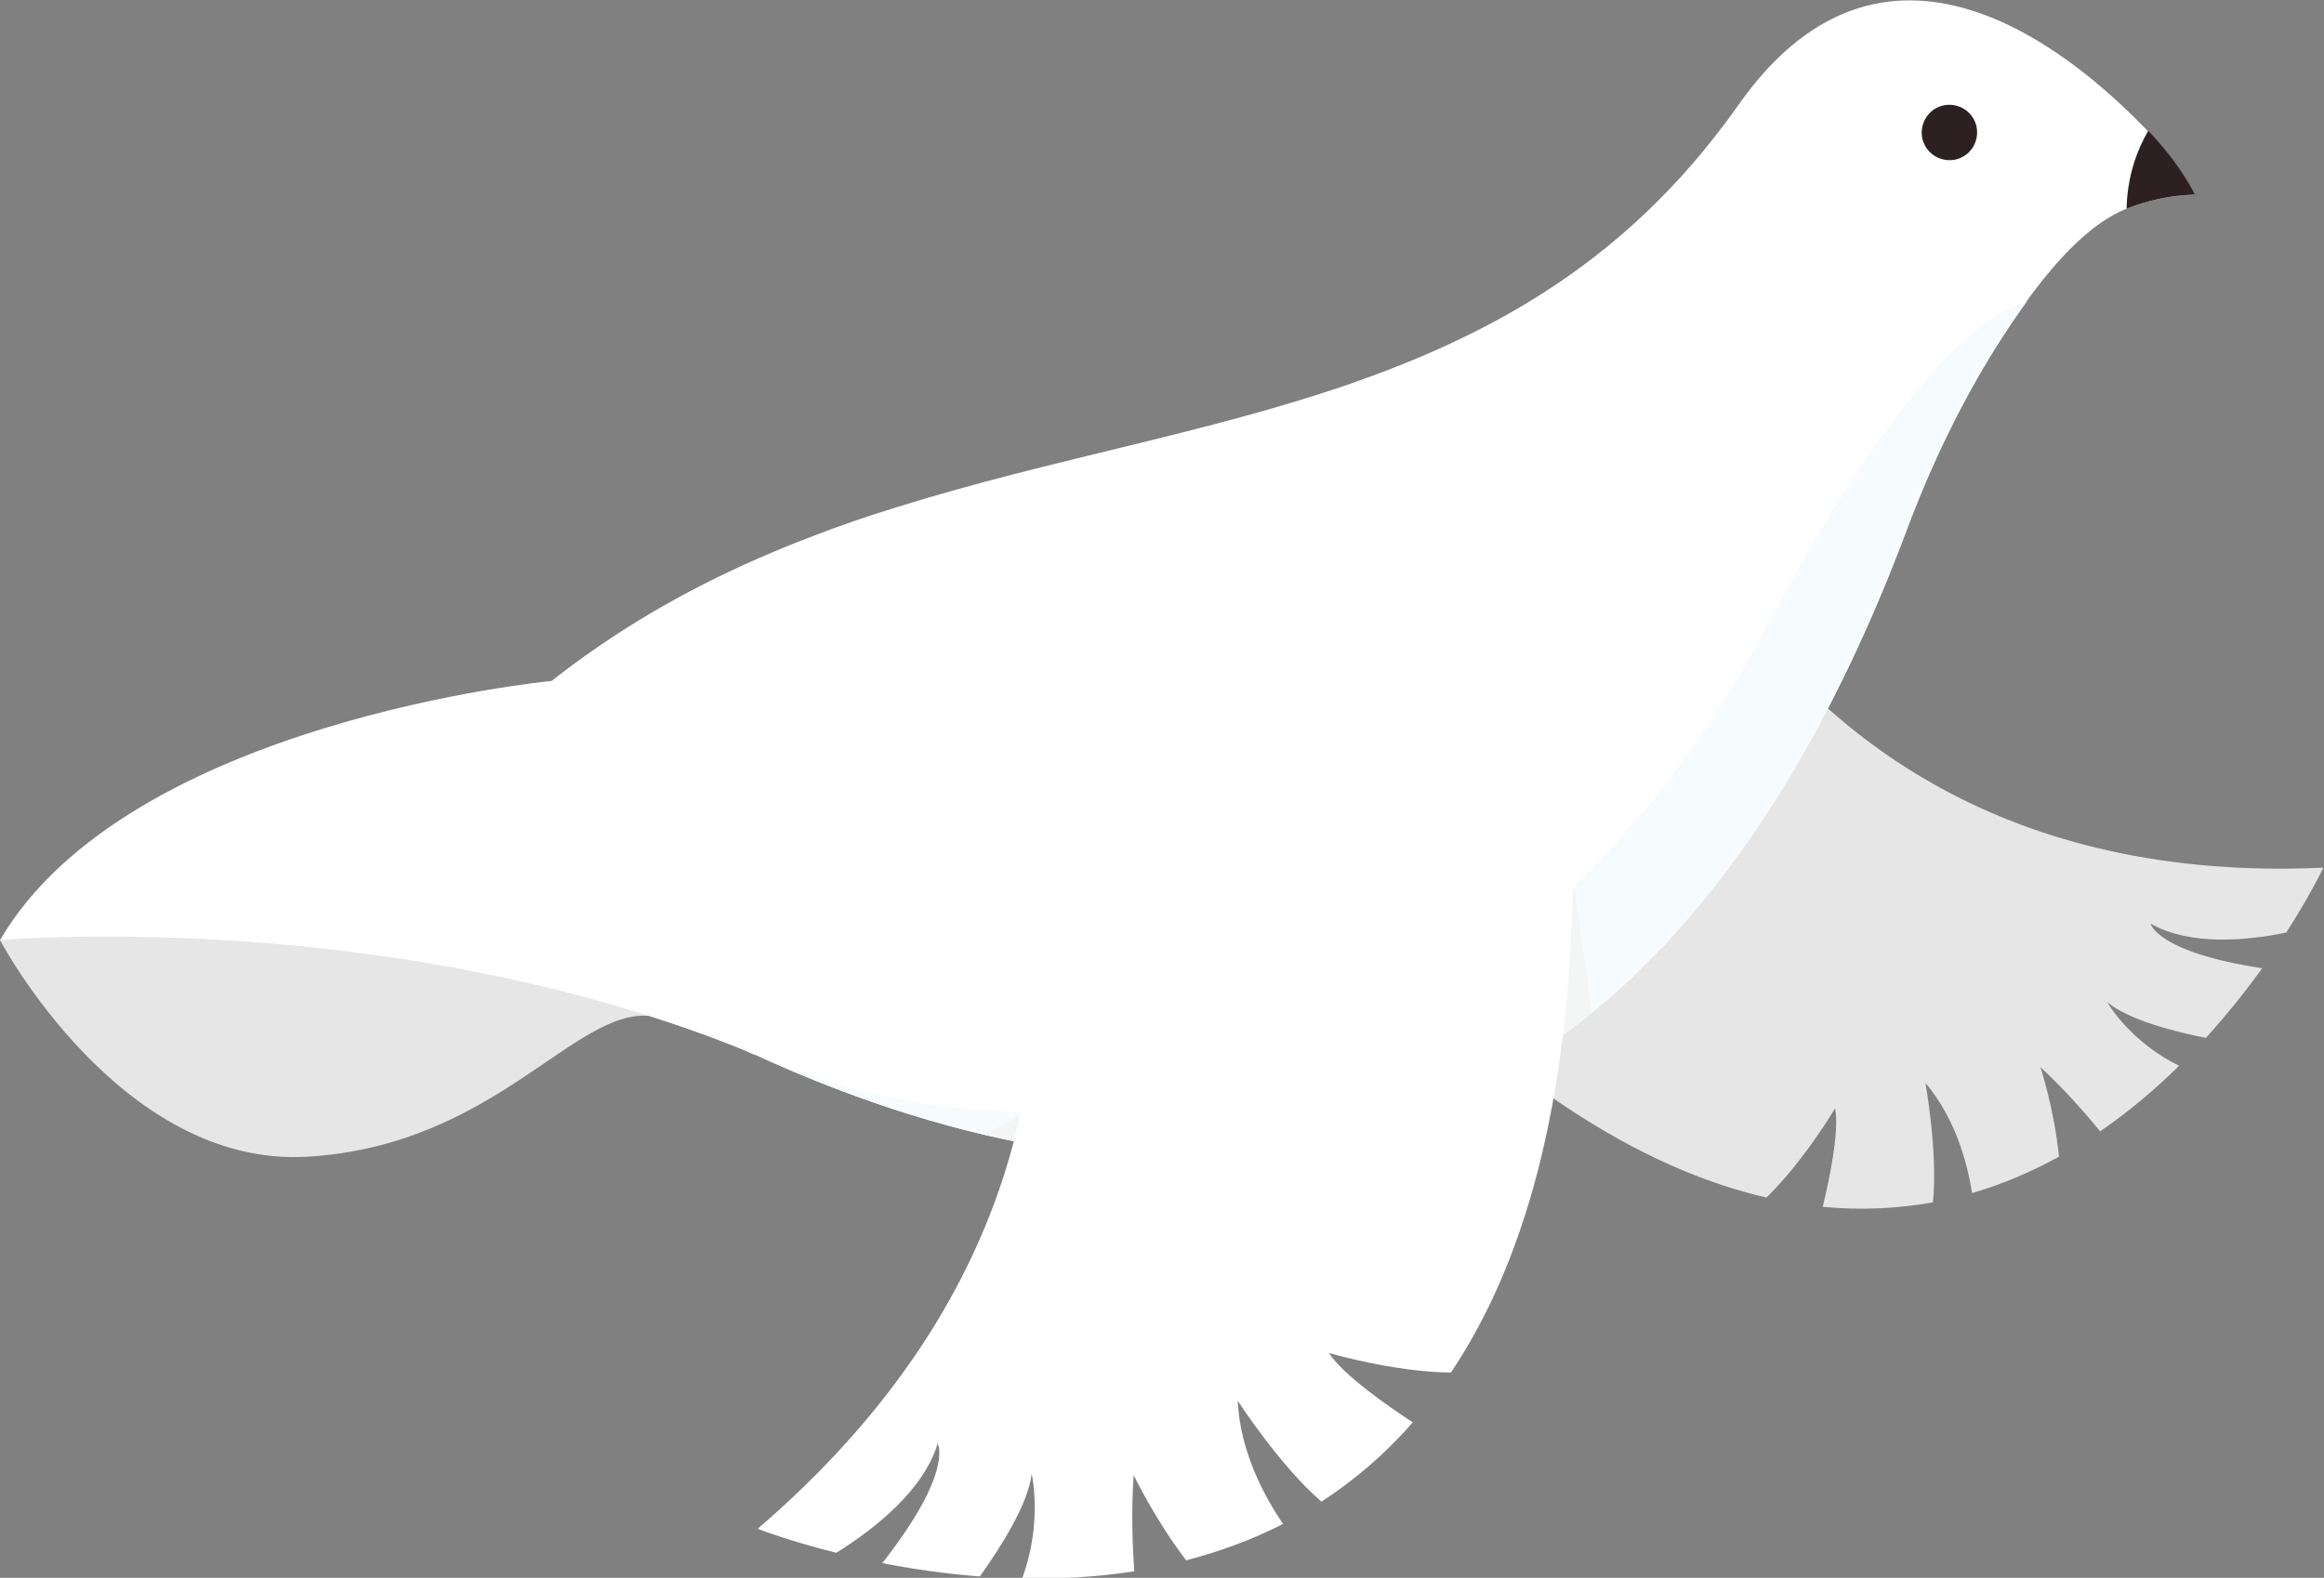 <?xml version="1.0" encoding="UTF-8"?><svg id="_レイヤー_2" xmlns="http://www.w3.org/2000/svg" viewBox="0 0 67.69 45.97"><rect x="0" y="0" width="67.69" height="45.97" fill="#808080" stroke="none"/><defs><style>.cls-1{fill:#e6e6e6;}.cls-2{fill:#f6fbfd;}.cls-3{fill:#fff;}.cls-4{fill:#f4f5f5;}.cls-5{fill:#2d2023;}</style></defs><g id="_デザイン"><path class="cls-1" d="M46.49,8.28c-10.53,6.62-6.42,19.24-6.42,19.24,4.26,4.42,8.07,6.61,11.38,7.37,1.1-1.07,2-2.6,2-2.6.13.66-.17,2.09-.36,2.87,1.13.11,2.21.05,3.21-.13.15-1.45-.22-3.48-.22-3.48.89,1.05,1.23,2.38,1.36,3.21.9-.26,1.75-.63,2.53-1.06-.13-1.36-.54-2.61-.54-2.61.67.62,1.29,1.32,1.74,1.87.85-.58,1.61-1.23,2.3-1.91-1.38-.67-2.06-1.78-2.09-1.85.61.51,1.92.85,2.87,1.04.63-.7,1.18-1.39,1.64-2.03-3.08-.47-3.25-1.3-3.25-1.3,1.14.65,2.79.5,3.95.26.72-1.12,1.08-1.89,1.08-1.89-18.48.84-21.2-16.99-21.2-16.99Z"/><path class="cls-3" d="M63.93,5.67c-.72.02-1.38.17-1.99.41-1.01.4-2,1.44-2.9,2.68-.3.42-.6.86-.89,1.32-1.06,1.69-1.92,3.49-2.62,5.36-8.27,22.05-23.39,19.94-33.54,15.29,0,0-.01,0-.02,0-6.05-2.78-10.33-6.46-10.33-6.46,3.63-4.56,7.77-7.03,12.06-8.66.8-.31,1.6-.58,2.41-.83,4.5-1.41,9.06-2.15,13.28-3.62,1.91-.67,3.75-1.48,5.47-2.57,2.12-1.34,4.07-3.11,5.78-5.54,4.46-6.33,10.12-1.1,11.92.77.94.97,1.36,1.86,1.36,1.86Z"/><path class="cls-5" d="M63.93,5.67c-.72.02-1.38.17-1.99.41.02-.94.3-1.7.63-2.27.94.97,1.36,1.86,1.36,1.86Z"/><path class="cls-5" d="M57.57,4.02c-.09.44-.51.72-.95.63s-.72-.51-.63-.95c.09-.44.51-.72.95-.63s.72.51.63.95Z"/><path class="cls-1" d="M0,27.39s3.5,6.64,8.96,6.31,7.75-4.32,9.98-4.1c0,0-7.64-7.09-18.94-2.22Z"/><path class="cls-3" d="M16.06,19.84S3.73,21.01,0,27.39c0,0,11.49-1.02,22,3.34,0,0-7.71-7.84-5.94-10.88Z"/><path class="cls-2" d="M59.05,8.76c-.3.42-.6.86-.89,1.32-1.06,1.69-1.92,3.49-2.62,5.36-8.27,22.05-23.39,19.94-33.54,15.29,8.82,3.9,22.04,1.44,29.41-12.4,3.68-6.91,6.11-9.1,7.64-9.56Z"/><polygon class="cls-4" points="45.84 25.82 45.52 30.16 46.37 29.5 45.84 25.82"/><path class="cls-4" d="M29.74,32.39s-.17.29-1.13.65l.92.2.2-.86Z"/><path class="cls-3" d="M26.23,15.04c13.37-2.63,19.58,10.52,19.58,10.52-.08,6.73-1.47,11.33-3.55,14.43-1.68-.02-3.55-.57-3.55-.57.39.62,1.7,1.54,2.44,2.02-.82.94-1.72,1.7-2.66,2.31-1.21-1.04-2.44-2.94-2.44-2.94.07,1.51.8,2.82,1.32,3.59-.92.47-1.86.81-2.82,1.06-.91-1.19-1.53-2.48-1.53-2.48-.07,1-.04,2.02.02,2.8-1.11.17-2.21.23-3.27.21.59-1.58.3-2.96.28-3.05-.1.87-.89,2.12-1.51,2.99-1.03-.08-1.99-.22-2.84-.39,2.1-2.68,1.61-3.48,1.61-3.48-.42,1.38-1.85,2.49-2.95,3.18-1.41-.35-2.29-.7-2.29-.7,15.37-13.21,4.15-29.48,4.15-29.48Z"/></g></svg>